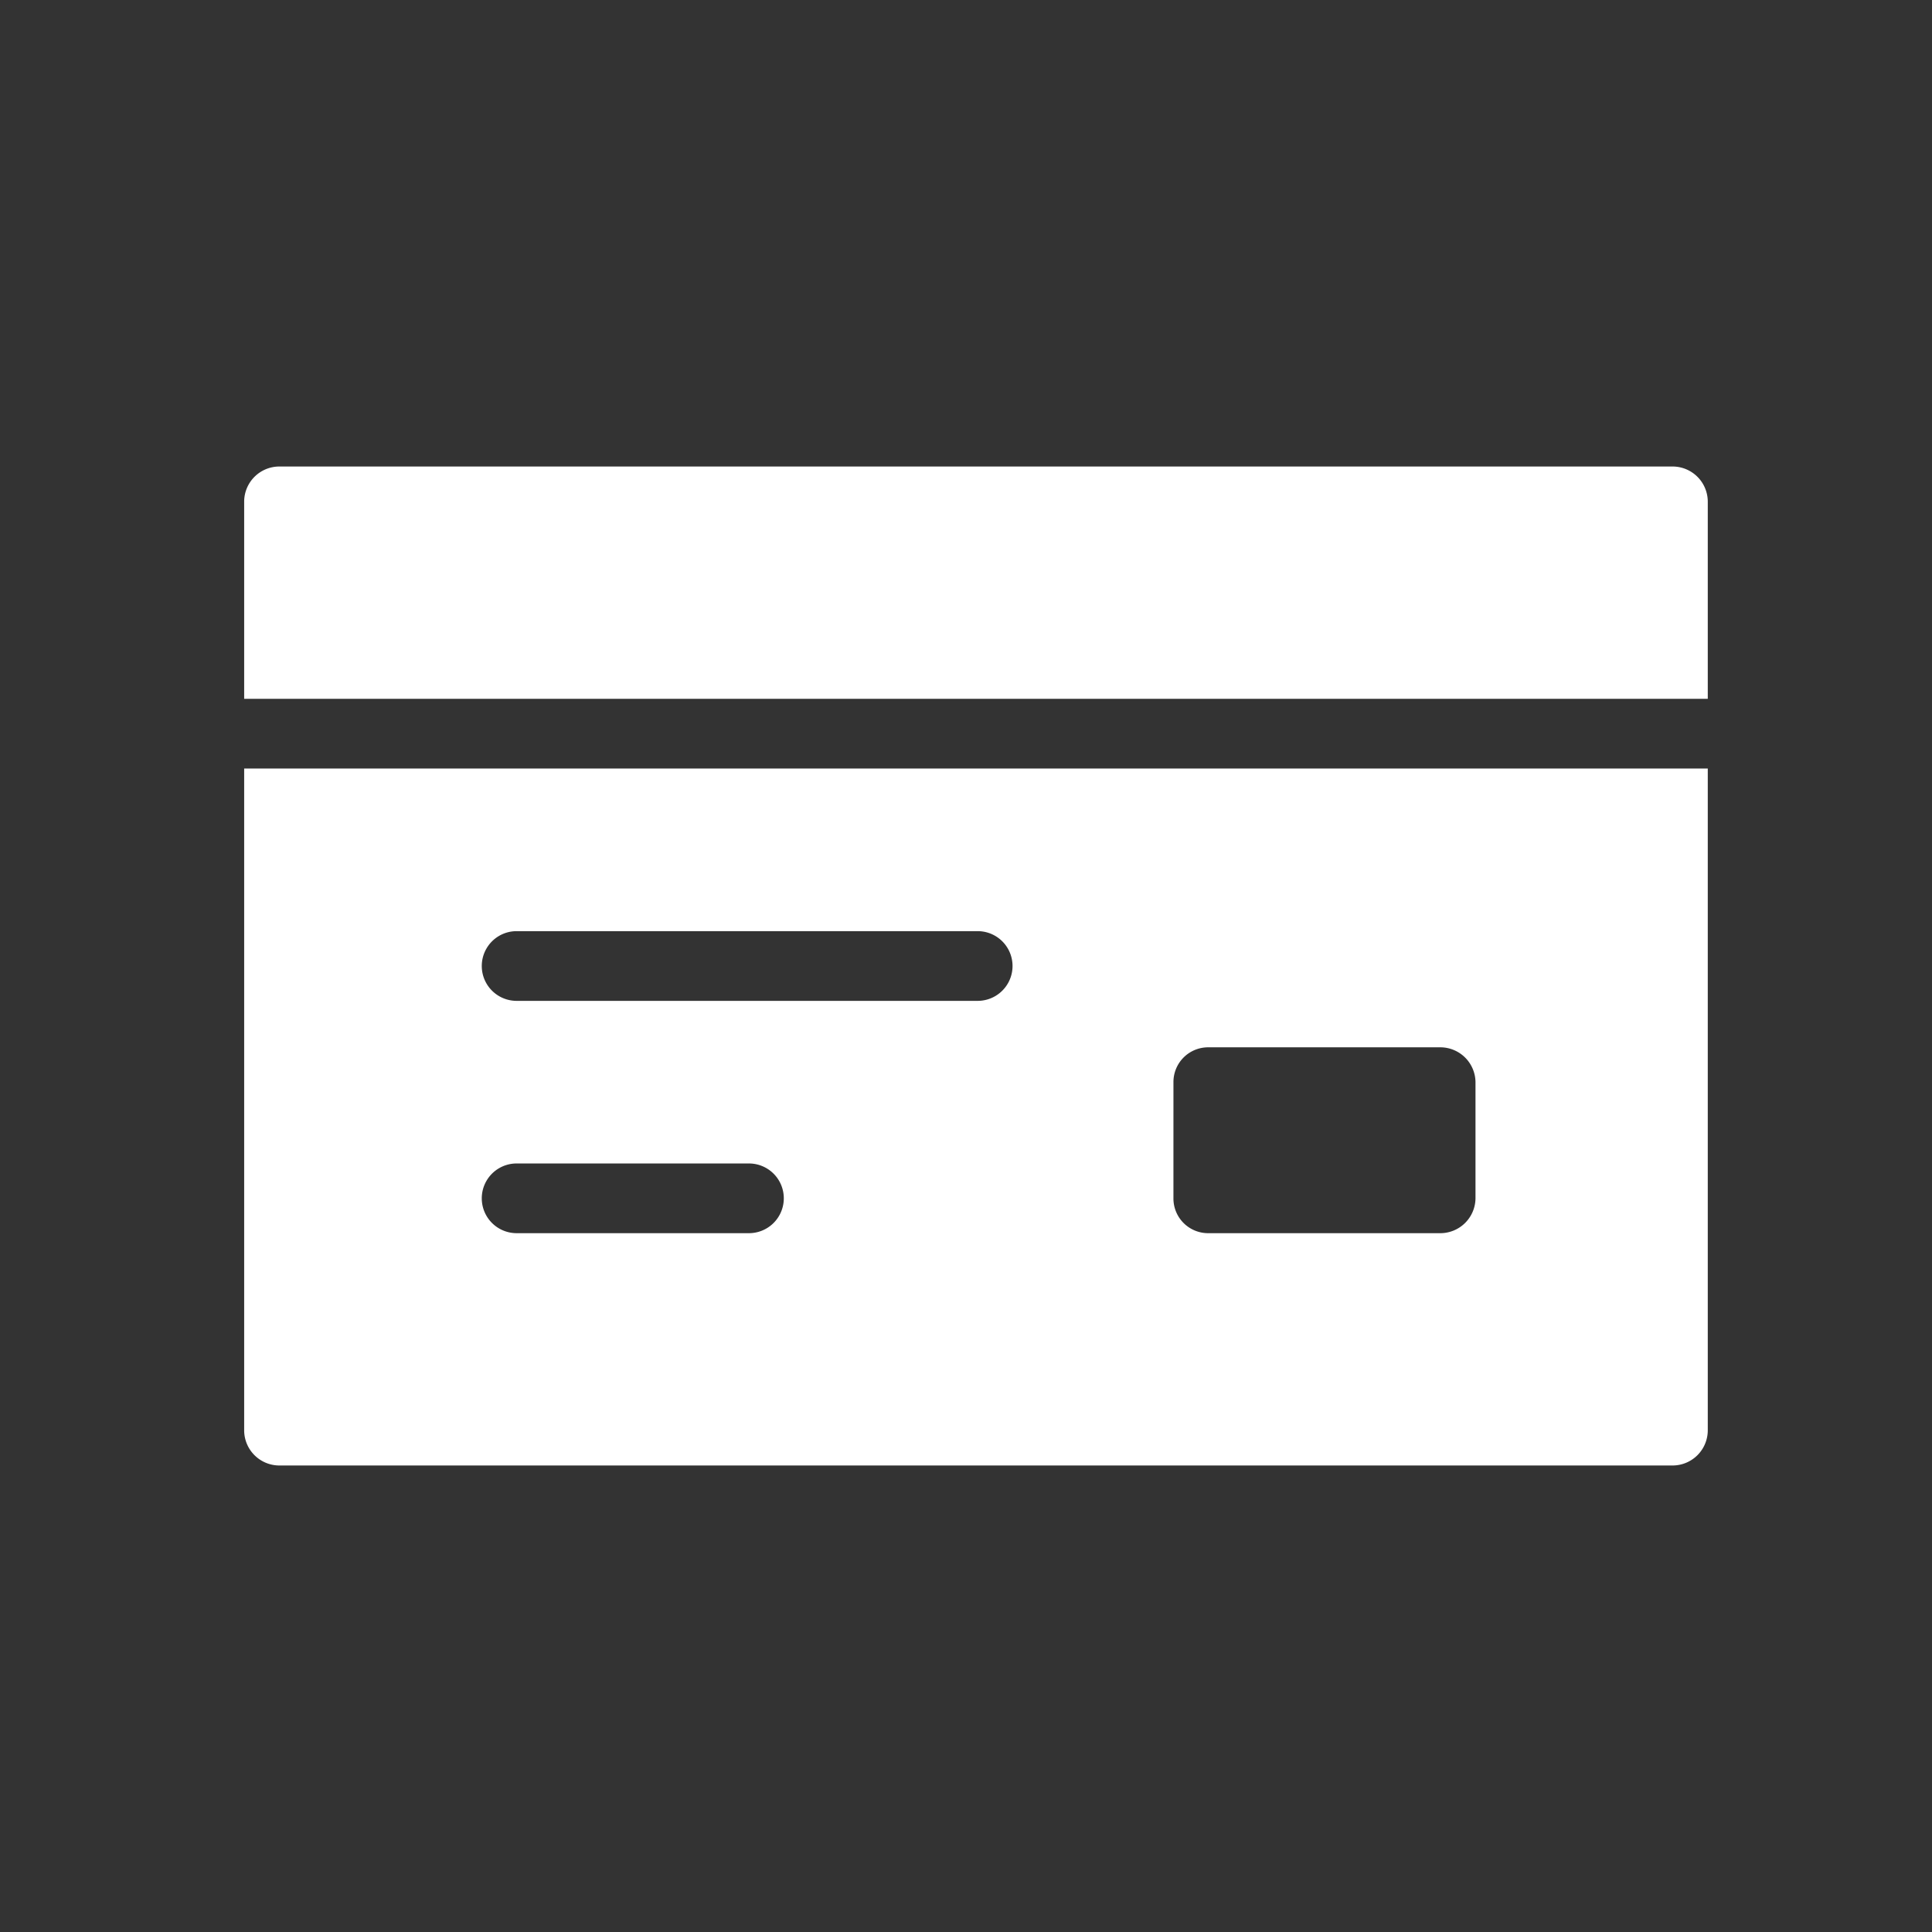 <svg xmlns="http://www.w3.org/2000/svg" xmlns:xlink="http://www.w3.org/1999/xlink" width="150" height="150" viewBox="0 0 150 150">
  <rect x="0" y="0" width="150" height="150" fill="#333333" stroke="none"/>
  <defs>
    <clipPath id="clip-path">
      <rect id="Rectangle_6" data-name="Rectangle 6" width="150" height="150" transform="translate(977 288)" fill="#fff" stroke="#707070" stroke-width="1"/>
    </clipPath>
  </defs>
  <g id="Website_Icon_Payment" data-name="Website Icon Payment" transform="translate(-977 -288)" clip-path="url(#clip-path)">
    <g id="noun-card-7739278" transform="translate(967.051 279.689)">
      <path id="Path_6" data-name="Path 6" d="M142.54,47.237a2.734,2.734,0,0,0-2.706-2.706H31.612a2.734,2.734,0,0,0-2.706,2.706V62.568H142.54Z" transform="translate(0)" fill="#fff"/>
      <path id="Path_7" data-name="Path 7" d="M31.612,118.955H139.834a2.734,2.734,0,0,0,2.706-2.706V64.844H28.906v51.406A2.734,2.734,0,0,0,31.612,118.955Zm69.443-29.761a2.694,2.694,0,0,1,2.706-2.706H121.8a2.734,2.734,0,0,1,2.706,2.706v9.019a2.734,2.734,0,0,1-2.706,2.706H103.76a2.694,2.694,0,0,1-2.706-2.706ZM50.008,77.47h35.9a2.706,2.706,0,0,1,0,5.411h-35.9a2.706,2.706,0,0,1,0-5.411Zm0,18.037H68.045a2.706,2.706,0,1,1,0,5.411H50.008a2.706,2.706,0,0,1,0-5.411Z" transform="translate(0 3.136)" fill="#fff"/>
    </g>
  </g>
</svg>
